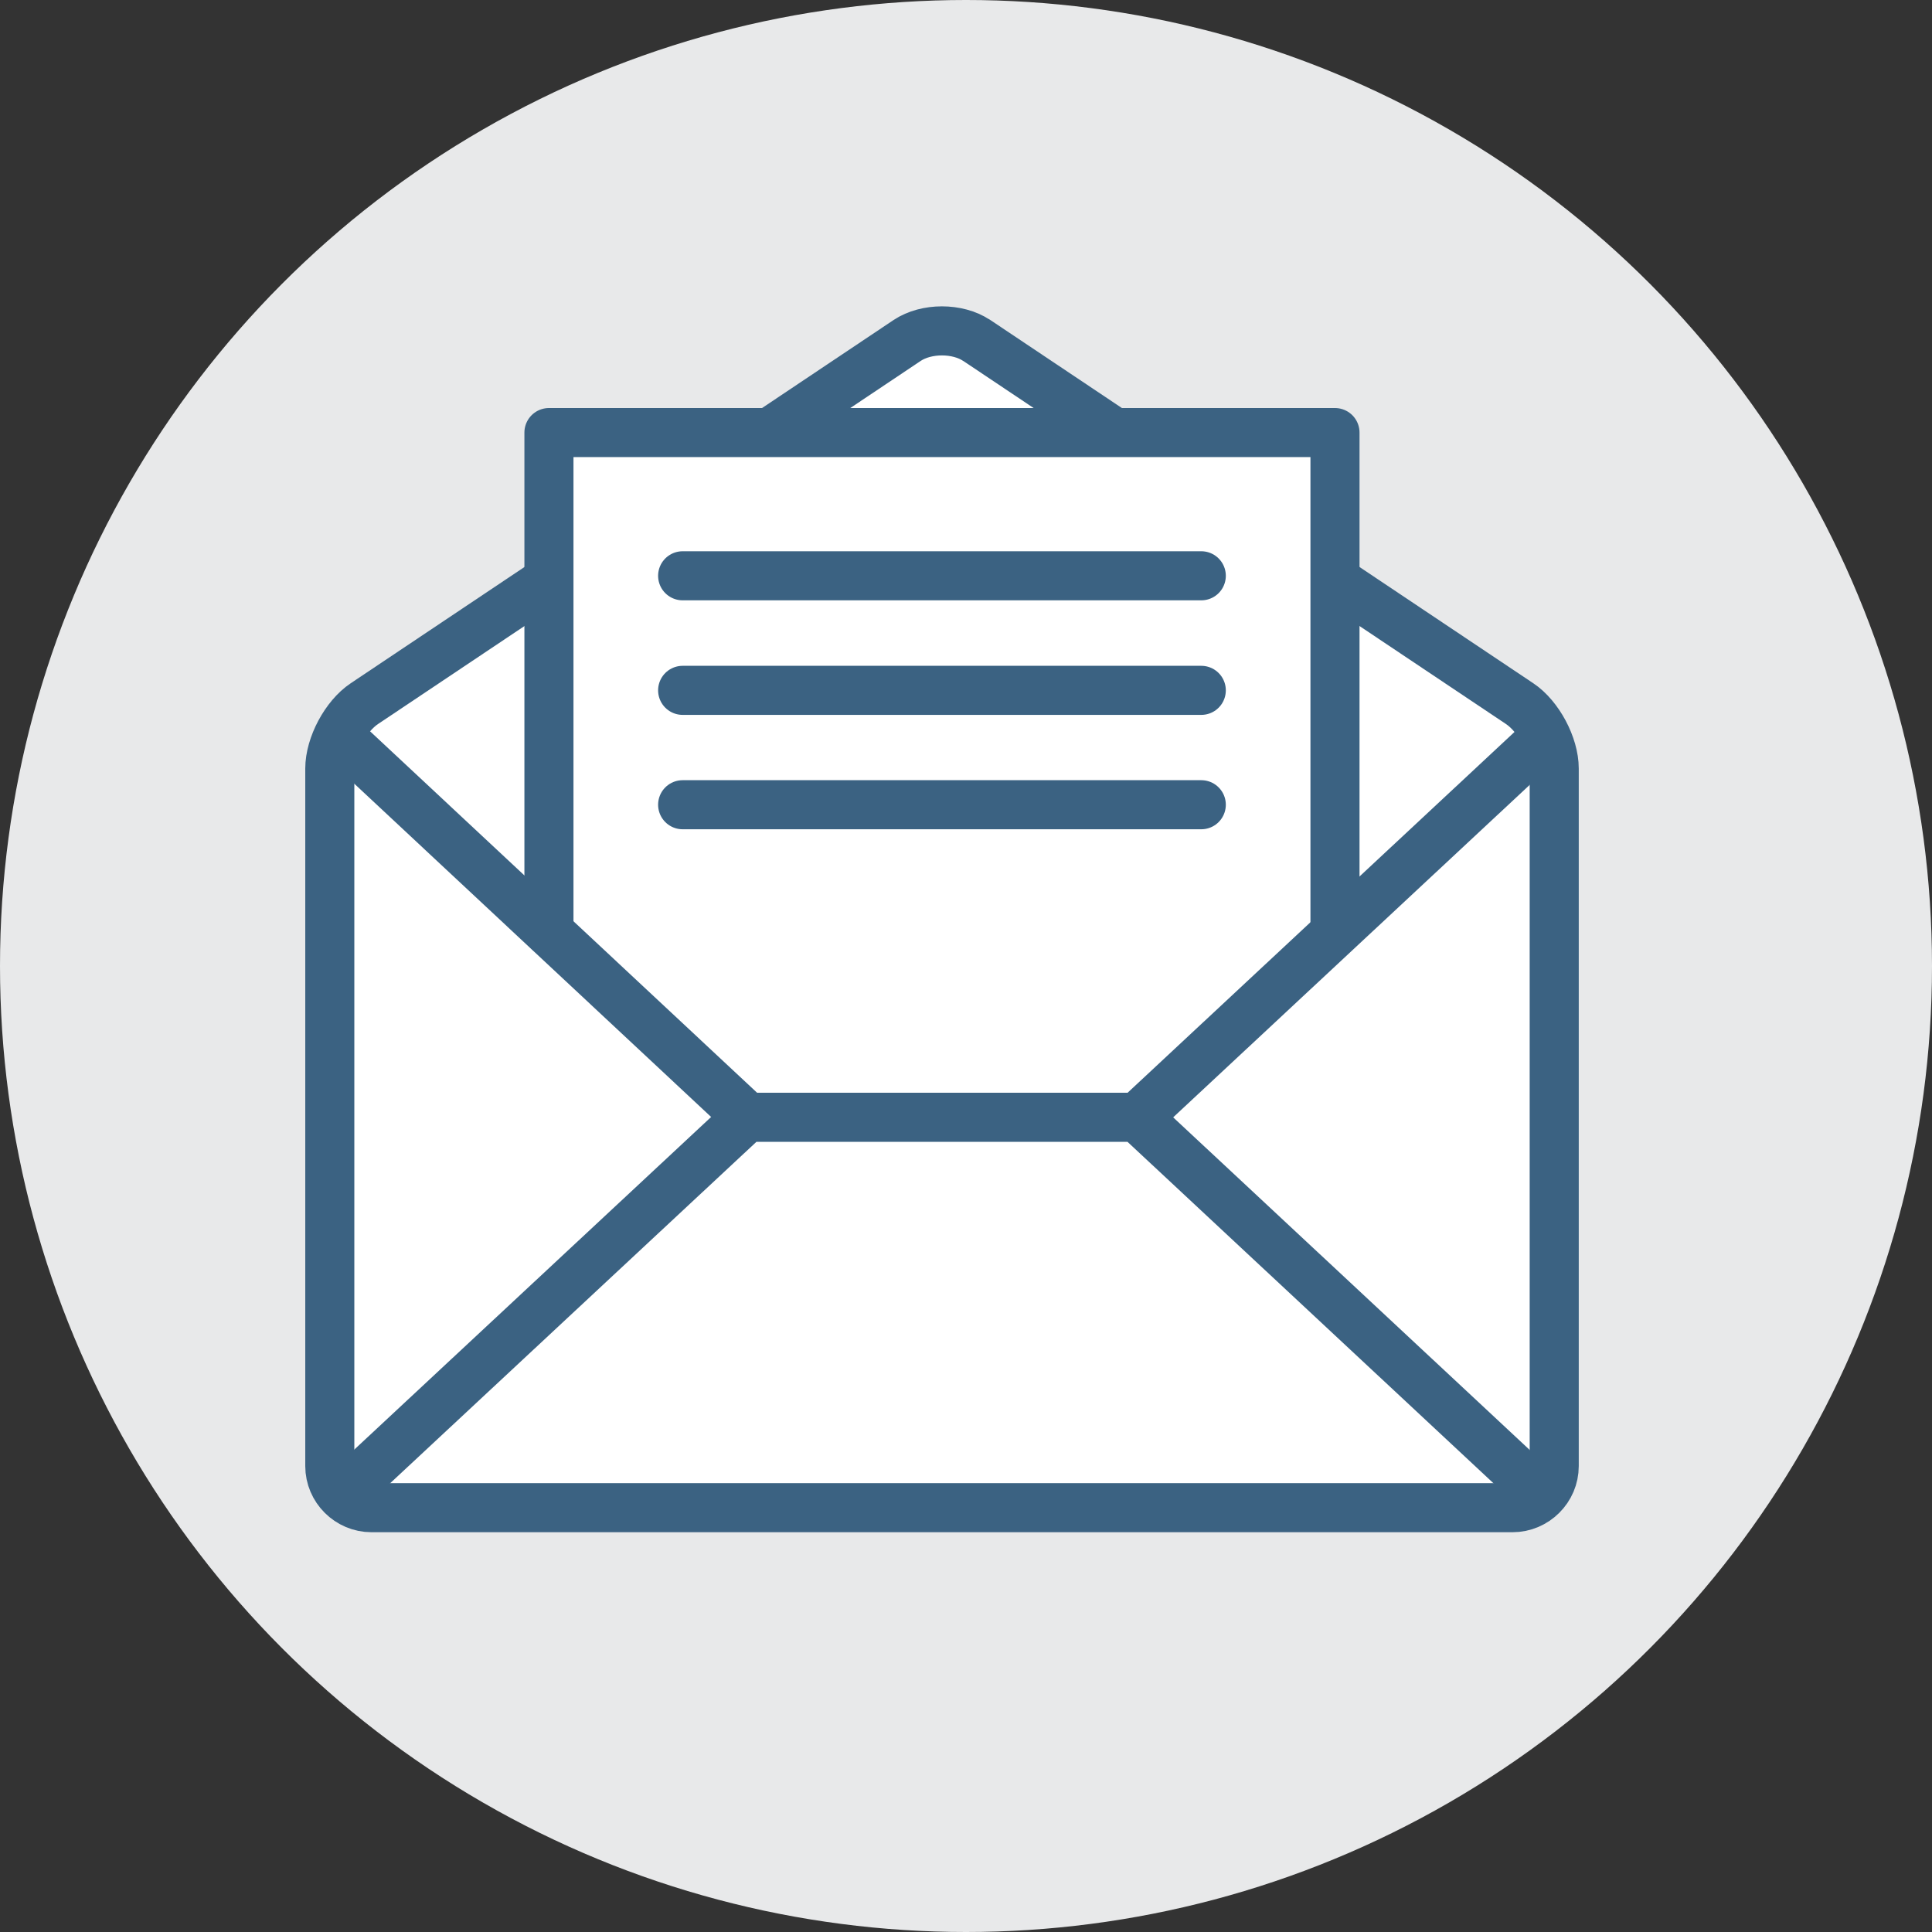 <?xml version="1.0" encoding="UTF-8"?>
<svg id="_レイヤー_2" data-name="レイヤー 2" xmlns="http://www.w3.org/2000/svg" viewBox="0 0 213 213">
  <rect x="0" y="0" width="213" height="213" fill="#333333" stroke="none"/>
  <defs>
    <style>
      .cls-1 {
        fill: none;
        stroke: #3b6282;
        stroke-linecap: round;
        stroke-linejoin: round;
        stroke-width: 5.41px;
      }

      .cls-2 {
        fill: #fff;
      }

      .cls-3 {
        fill: #e8e9ea;
      }
    </style>
  </defs>
  <g id="_レイヤー_1-2" data-name="レイヤー 1">
    <g>
      <circle class="cls-3" cx="106.5" cy="106.5" r="106.5"/>
      <g>
        <path class="cls-2" d="M107.67,37.53c-2.1-1.4-5.54-1.4-7.65,0l-59.84,40.04c-2.1,1.4-3.82,4.63-3.82,7.16v76.9c0,2.52,2.07,4.59,4.6,4.59h125.79c2.53,0,4.6-2.07,4.6-4.59v-76.9c0-2.53-1.72-5.76-3.82-7.16l-59.85-40.04h0Z"/>
        <path class="cls-1" d="M107.67,37.53c-2.1-1.4-5.54-1.4-7.65,0l-59.84,40.04c-2.1,1.4-3.82,4.63-3.82,7.16v76.9c0,2.52,2.07,4.59,4.6,4.59h125.79c2.53,0,4.6-2.07,4.6-4.59v-76.9c0-2.53-1.72-5.76-3.82-7.16l-59.85-40.04h0Z"/>
        <polyline class="cls-2" points="60.52 102.69 60.52 47.69 147.18 47.69 147.18 102.69"/>
        <path class="cls-1" d="M60.52,102.69v-55h86.66v55M75.26,63.48h57.18M75.26,76.11h57.18M75.26,88.72h57.18"/>
        <line class="cls-2" x1="82.36" y1="123.14" x2="37.54" y2="81.28"/>
        <line class="cls-1" x1="82.36" y1="123.14" x2="37.54" y2="81.28"/>
        <line class="cls-2" x1="169.23" y1="82.29" x2="125.37" y2="123.18"/>
        <path class="cls-1" d="M169.23,82.29l-43.86,40.9M168.87,163.76l-43.5-40.58h-43.04l-43.01,40.09"/>
      </g>
    </g>
  </g>
</svg>